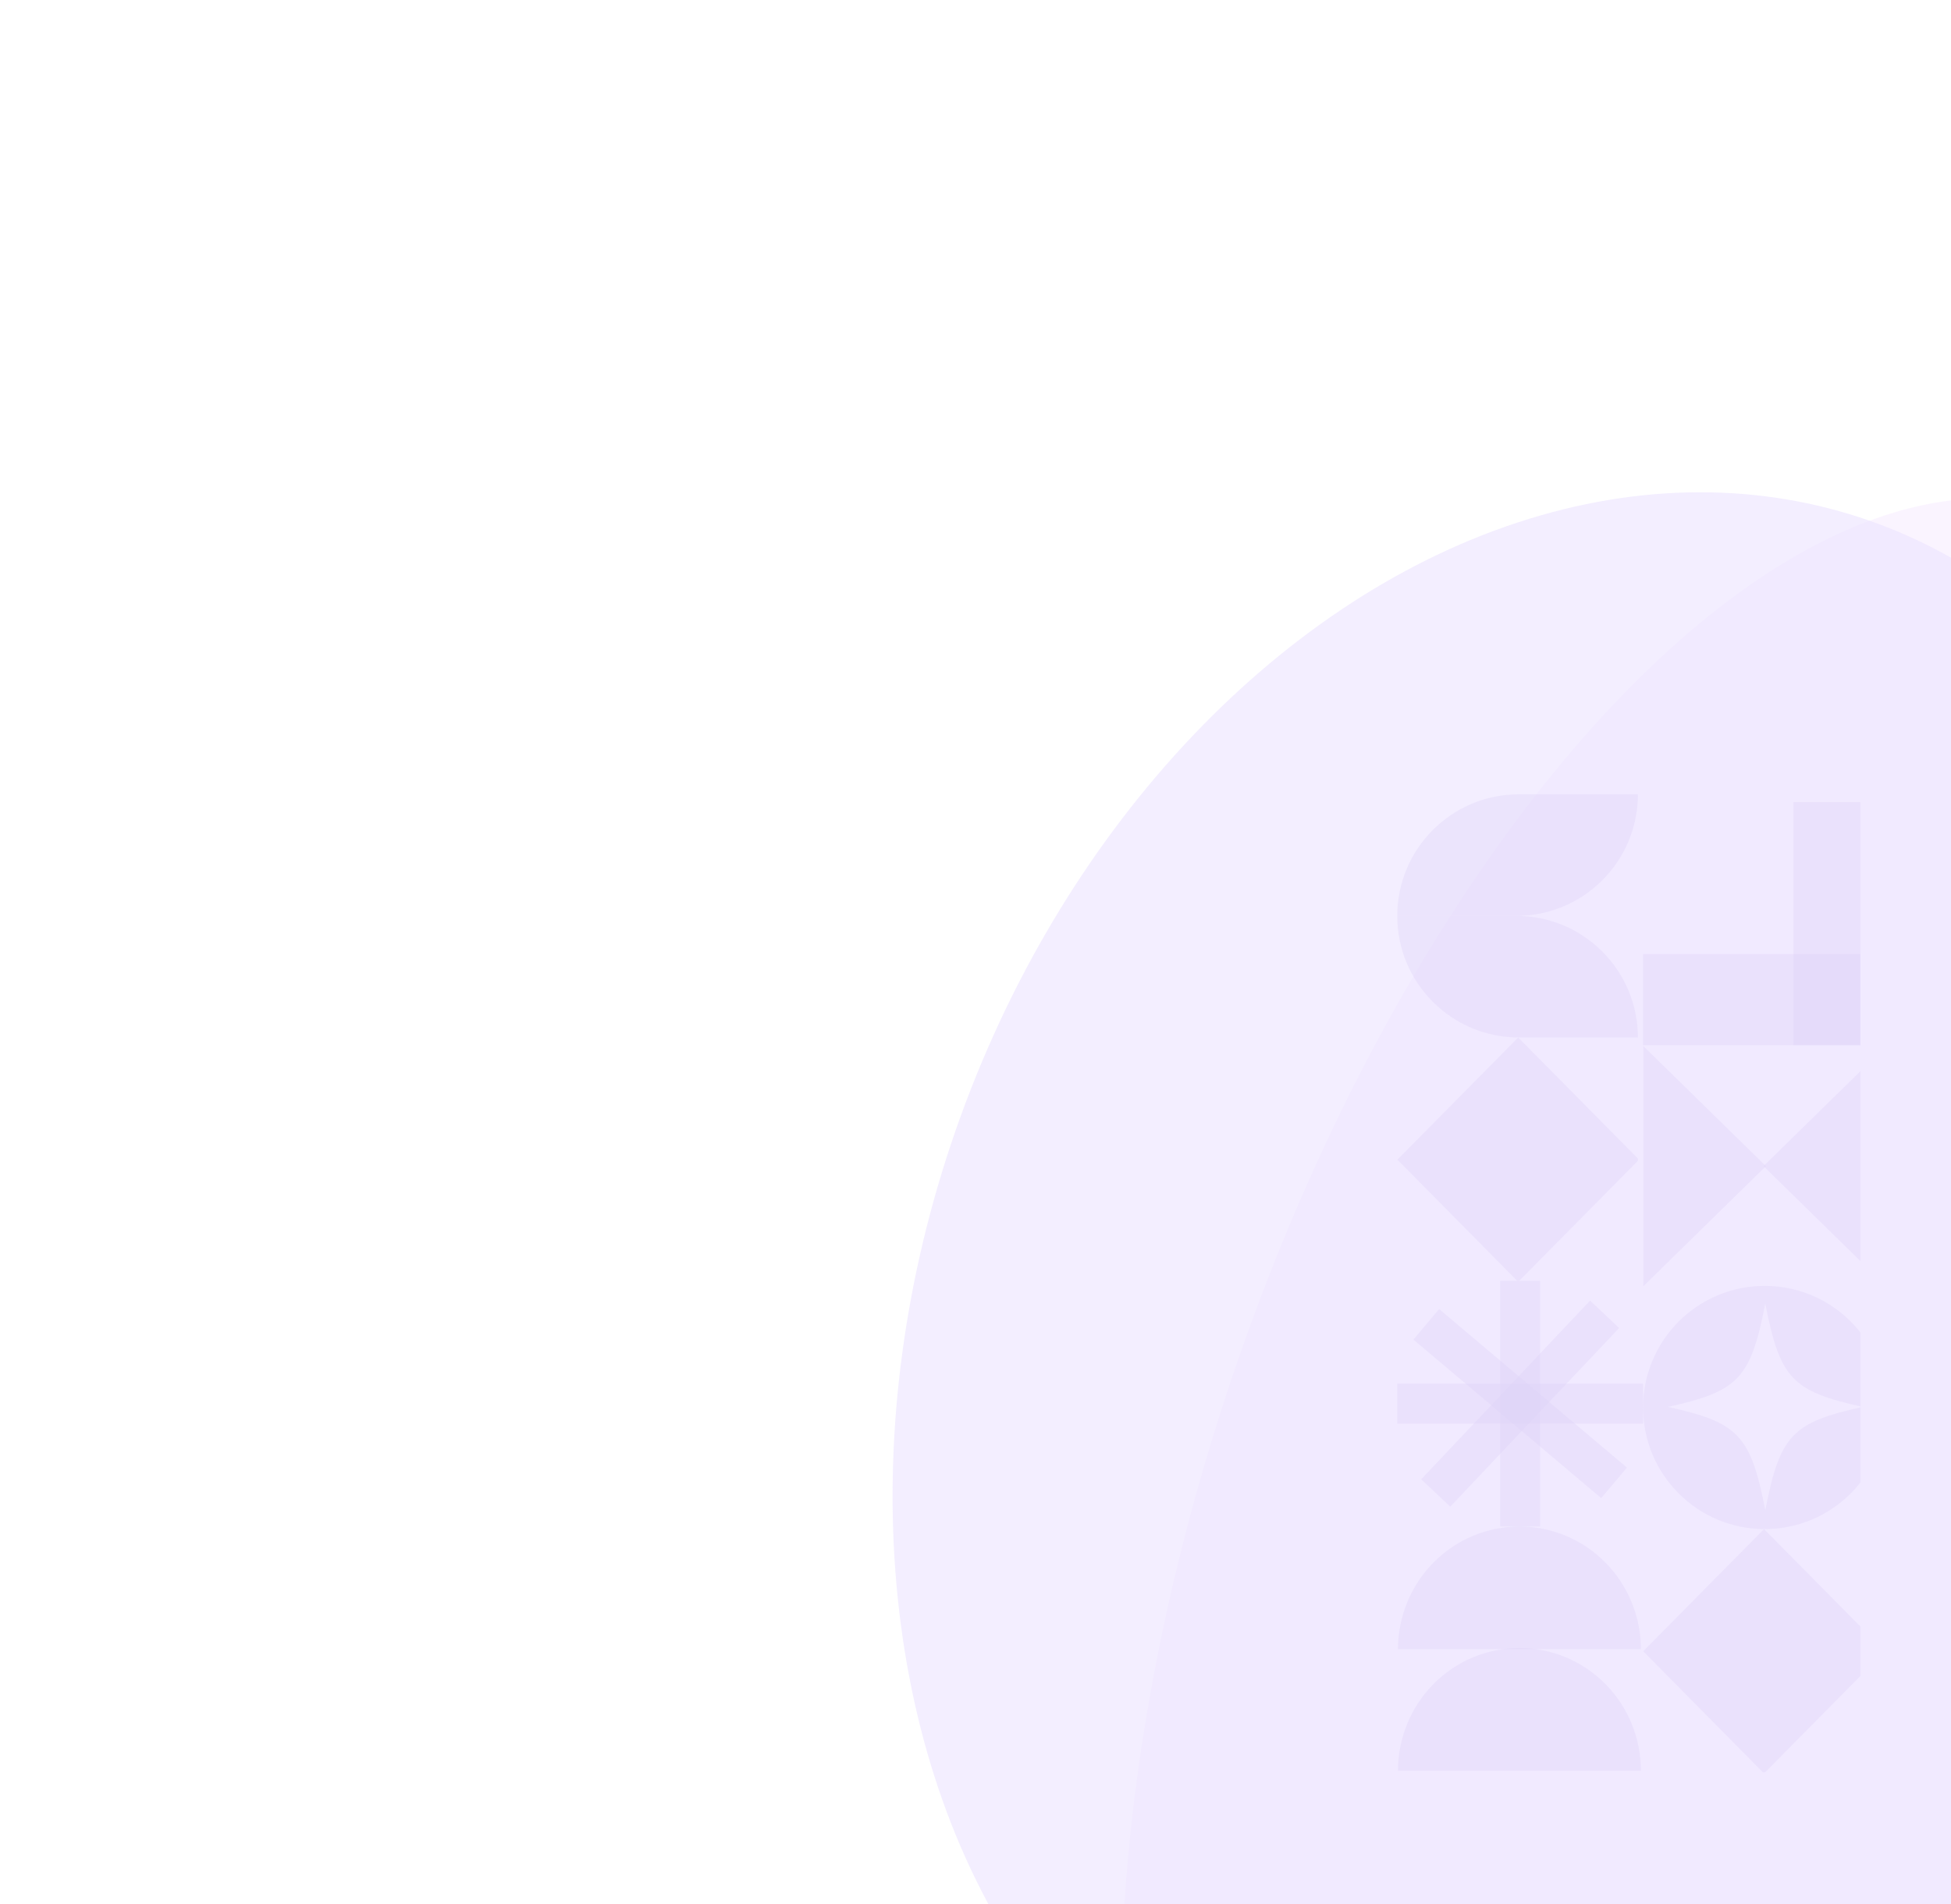 <svg width="754" height="736" viewBox="0 0 754 736" fill="none" xmlns="http://www.w3.org/2000/svg">
<g opacity="0.6" filter="url(#filter0_f_1136_2315)">
<ellipse cx="664.189" cy="594.411" rx="198" ry="419" transform="rotate(18.752 664.189 594.411)" fill="#C376FF" fill-opacity="0.13"/>
</g>
<g opacity="0.6" filter="url(#filter1_f_1136_2315)">
<ellipse cx="610.835" cy="520.754" rx="255.656" ry="338.451" transform="rotate(19.223 610.835 520.754)" fill="#EBE2FF"/>
</g>
<g clip-path="url(#clip0_1136_2315)">
<g clip-path="url(#clip1_1136_2315)">
<path d="M540.274 684.395C540.274 678.165 541.488 671.996 543.848 666.24C546.207 660.484 549.664 655.254 554.024 650.848C558.383 646.443 563.558 642.948 569.253 640.564C574.948 638.18 581.053 636.953 587.217 636.953C593.382 636.953 599.486 638.18 605.181 640.564C610.877 642.948 616.052 646.443 620.411 650.848C624.77 655.254 628.228 660.484 630.587 666.24C632.946 671.996 634.16 678.165 634.16 684.395L587.217 684.395L540.274 684.395Z" fill="#DCD2F5" fill-opacity="0.35"/>
<path d="M540.274 637.442C540.274 631.212 541.488 625.043 543.848 619.287C546.207 613.531 549.664 608.301 554.024 603.896C558.383 599.49 563.558 595.996 569.253 593.611C574.948 591.227 581.053 590 587.217 590C593.382 590 599.486 591.227 605.181 593.611C610.877 595.996 616.052 599.49 620.411 603.896C624.77 608.301 628.228 613.531 630.587 619.287C632.946 625.043 634.16 631.212 634.16 637.442L587.217 637.442L540.274 637.442Z" fill="#DCD2F5" fill-opacity="0.35"/>
</g>
<g clip-path="url(#clip2_1136_2315)">
<rect width="15.437" height="95" transform="matrix(-4.37114e-08 -1 -1 4.37114e-08 635 550.216)" fill="#DCD2F5" fill-opacity="0.35"/>
<rect width="15.437" height="94.998" transform="matrix(-0.727 -0.687 -0.687 0.727 625.742 513.287)" fill="#DCD2F5" fill-opacity="0.35"/>
<rect width="15.438" height="94.996" transform="matrix(-1 0 0 1 595.203 495)" fill="#DCD2F5" fill-opacity="0.35"/>
<rect width="15.437" height="94.998" transform="matrix(-0.645 0.764 0.764 0.645 556.188 505.957)" fill="#DCD2F5" fill-opacity="0.35"/>
</g>
<g clip-path="url(#clip3_1136_2315)">
<rect width="66.423" height="66.423" transform="matrix(-0.703 -0.711 -0.703 0.711 633.434 448.219)" fill="#DCD2F5" fill-opacity="0.35"/>
</g>
<g clip-path="url(#clip4_1136_2315)">
<path d="M586 354C611.957 354 633 332.957 633 307V307L587 307C561.043 307 540 328.042 540 354V354L586 354Z" fill="#DCD2F5" fill-opacity="0.35"/>
<path d="M587 401C561.043 401 540 379.957 540 354V354L586 354C611.957 354 633 375.043 633 401V401L587 401Z" fill="#DCD2F5" fill-opacity="0.35"/>
</g>
<g clip-path="url(#clip5_1136_2315)">
<rect width="66.423" height="66.423" transform="matrix(-0.703 -0.711 -0.703 0.711 728.434 638.219)" fill="#DCD2F5" fill-opacity="0.35"/>
</g>
<g clip-path="url(#clip6_1136_2315)">
<path fill-rule="evenodd" clip-rule="evenodd" d="M635 544C635 518.043 656.043 497 682 497C707.957 497 729 518.043 729 544C729 569.957 707.957 591 682 591C656.043 591 635 569.957 635 544ZM682.229 503.878C687.921 532.858 692.539 537.731 719.829 543.77C692.514 549.81 687.921 554.709 682.229 583.663C676.536 554.683 671.919 549.81 644.629 543.77C671.943 537.731 676.536 532.832 682.229 503.878Z" fill="#DCD2F5" fill-opacity="0.35"/>
</g>
<g clip-path="url(#clip7_1136_2315)">
<path d="M681.531 450.709L728.94 497.154L728.94 404.264L681.531 450.709Z" fill="#DCD2F5" fill-opacity="0.35"/>
<path d="M682.473 450.723L635.064 404.278L635.064 497.168L682.473 450.723Z" fill="#DCD2F5" fill-opacity="0.35"/>
</g>
<g clip-path="url(#clip8_1136_2315)">
<rect width="35.25" height="93" transform="matrix(-4.37114e-08 -1 -1 4.37114e-08 728 404)" fill="#DCD2F5" fill-opacity="0.35"/>
<rect width="34.875" height="94.001" transform="matrix(1 4.70017e-10 -4.65015e-10 -1 693.125 404)" fill="#DCD2F5" fill-opacity="0.35"/>
</g>
</g>
<defs>
<filter id="filter0_f_1136_2315" x="89.312" y="-151.48" width="1149.75" height="1491.78" filterUnits="userSpaceOnUse" color-interpolation-filters="sRGB">
<feFlood flood-opacity="0" result="BackgroundImageFix"/>
<feBlend mode="normal" in="SourceGraphic" in2="BackgroundImageFix" result="shape"/>
<feGaussianBlur stdDeviation="172" result="effect1_foregroundBlur_1136_2315"/>
</filter>
<filter id="filter1_f_1136_2315" x="0.891" y="-153.807" width="1219.89" height="1349.12" filterUnits="userSpaceOnUse" color-interpolation-filters="sRGB">
<feFlood flood-opacity="0" result="BackgroundImageFix"/>
<feBlend mode="normal" in="SourceGraphic" in2="BackgroundImageFix" result="shape"/>
<feGaussianBlur stdDeviation="172" result="effect1_foregroundBlur_1136_2315"/>
</filter>
<clipPath id="clip0_1136_2315">
<rect width="378" height="179" fill="white" transform="translate(540 685) rotate(-90)"/>
</clipPath>
<clipPath id="clip1_1136_2315">
<rect width="94" height="95" fill="white" transform="matrix(-1 8.74228e-08 8.74228e-08 1 634 590)"/>
</clipPath>
<clipPath id="clip2_1136_2315">
<rect width="95" height="95" fill="white" transform="matrix(-4.37114e-08 -1 -1 4.37114e-08 635 590)"/>
</clipPath>
<clipPath id="clip3_1136_2315">
<rect width="94" height="93" fill="white" transform="matrix(-4.37114e-08 -1 -1 4.37114e-08 633 495)"/>
</clipPath>
<clipPath id="clip4_1136_2315">
<rect width="94" height="93" fill="white" transform="matrix(-4.37114e-08 -1 -1 4.37114e-08 633 401)"/>
</clipPath>
<clipPath id="clip5_1136_2315">
<rect width="94" height="93" fill="white" transform="matrix(-4.37114e-08 -1 -1 4.37114e-08 728 685)"/>
</clipPath>
<clipPath id="clip6_1136_2315">
<rect width="94" height="94" fill="white" transform="matrix(-4.37114e-08 -1 -1 4.37114e-08 729 591)"/>
</clipPath>
<clipPath id="clip7_1136_2315">
<rect width="93" height="94" fill="white" transform="matrix(-4.37114e-08 -1 -1 4.37114e-08 729 497)"/>
</clipPath>
<clipPath id="clip8_1136_2315">
<rect width="94" height="93" fill="white" transform="matrix(-4.37114e-08 -1 -1 4.37114e-08 728 404)"/>
</clipPath>
</defs>
</svg>
